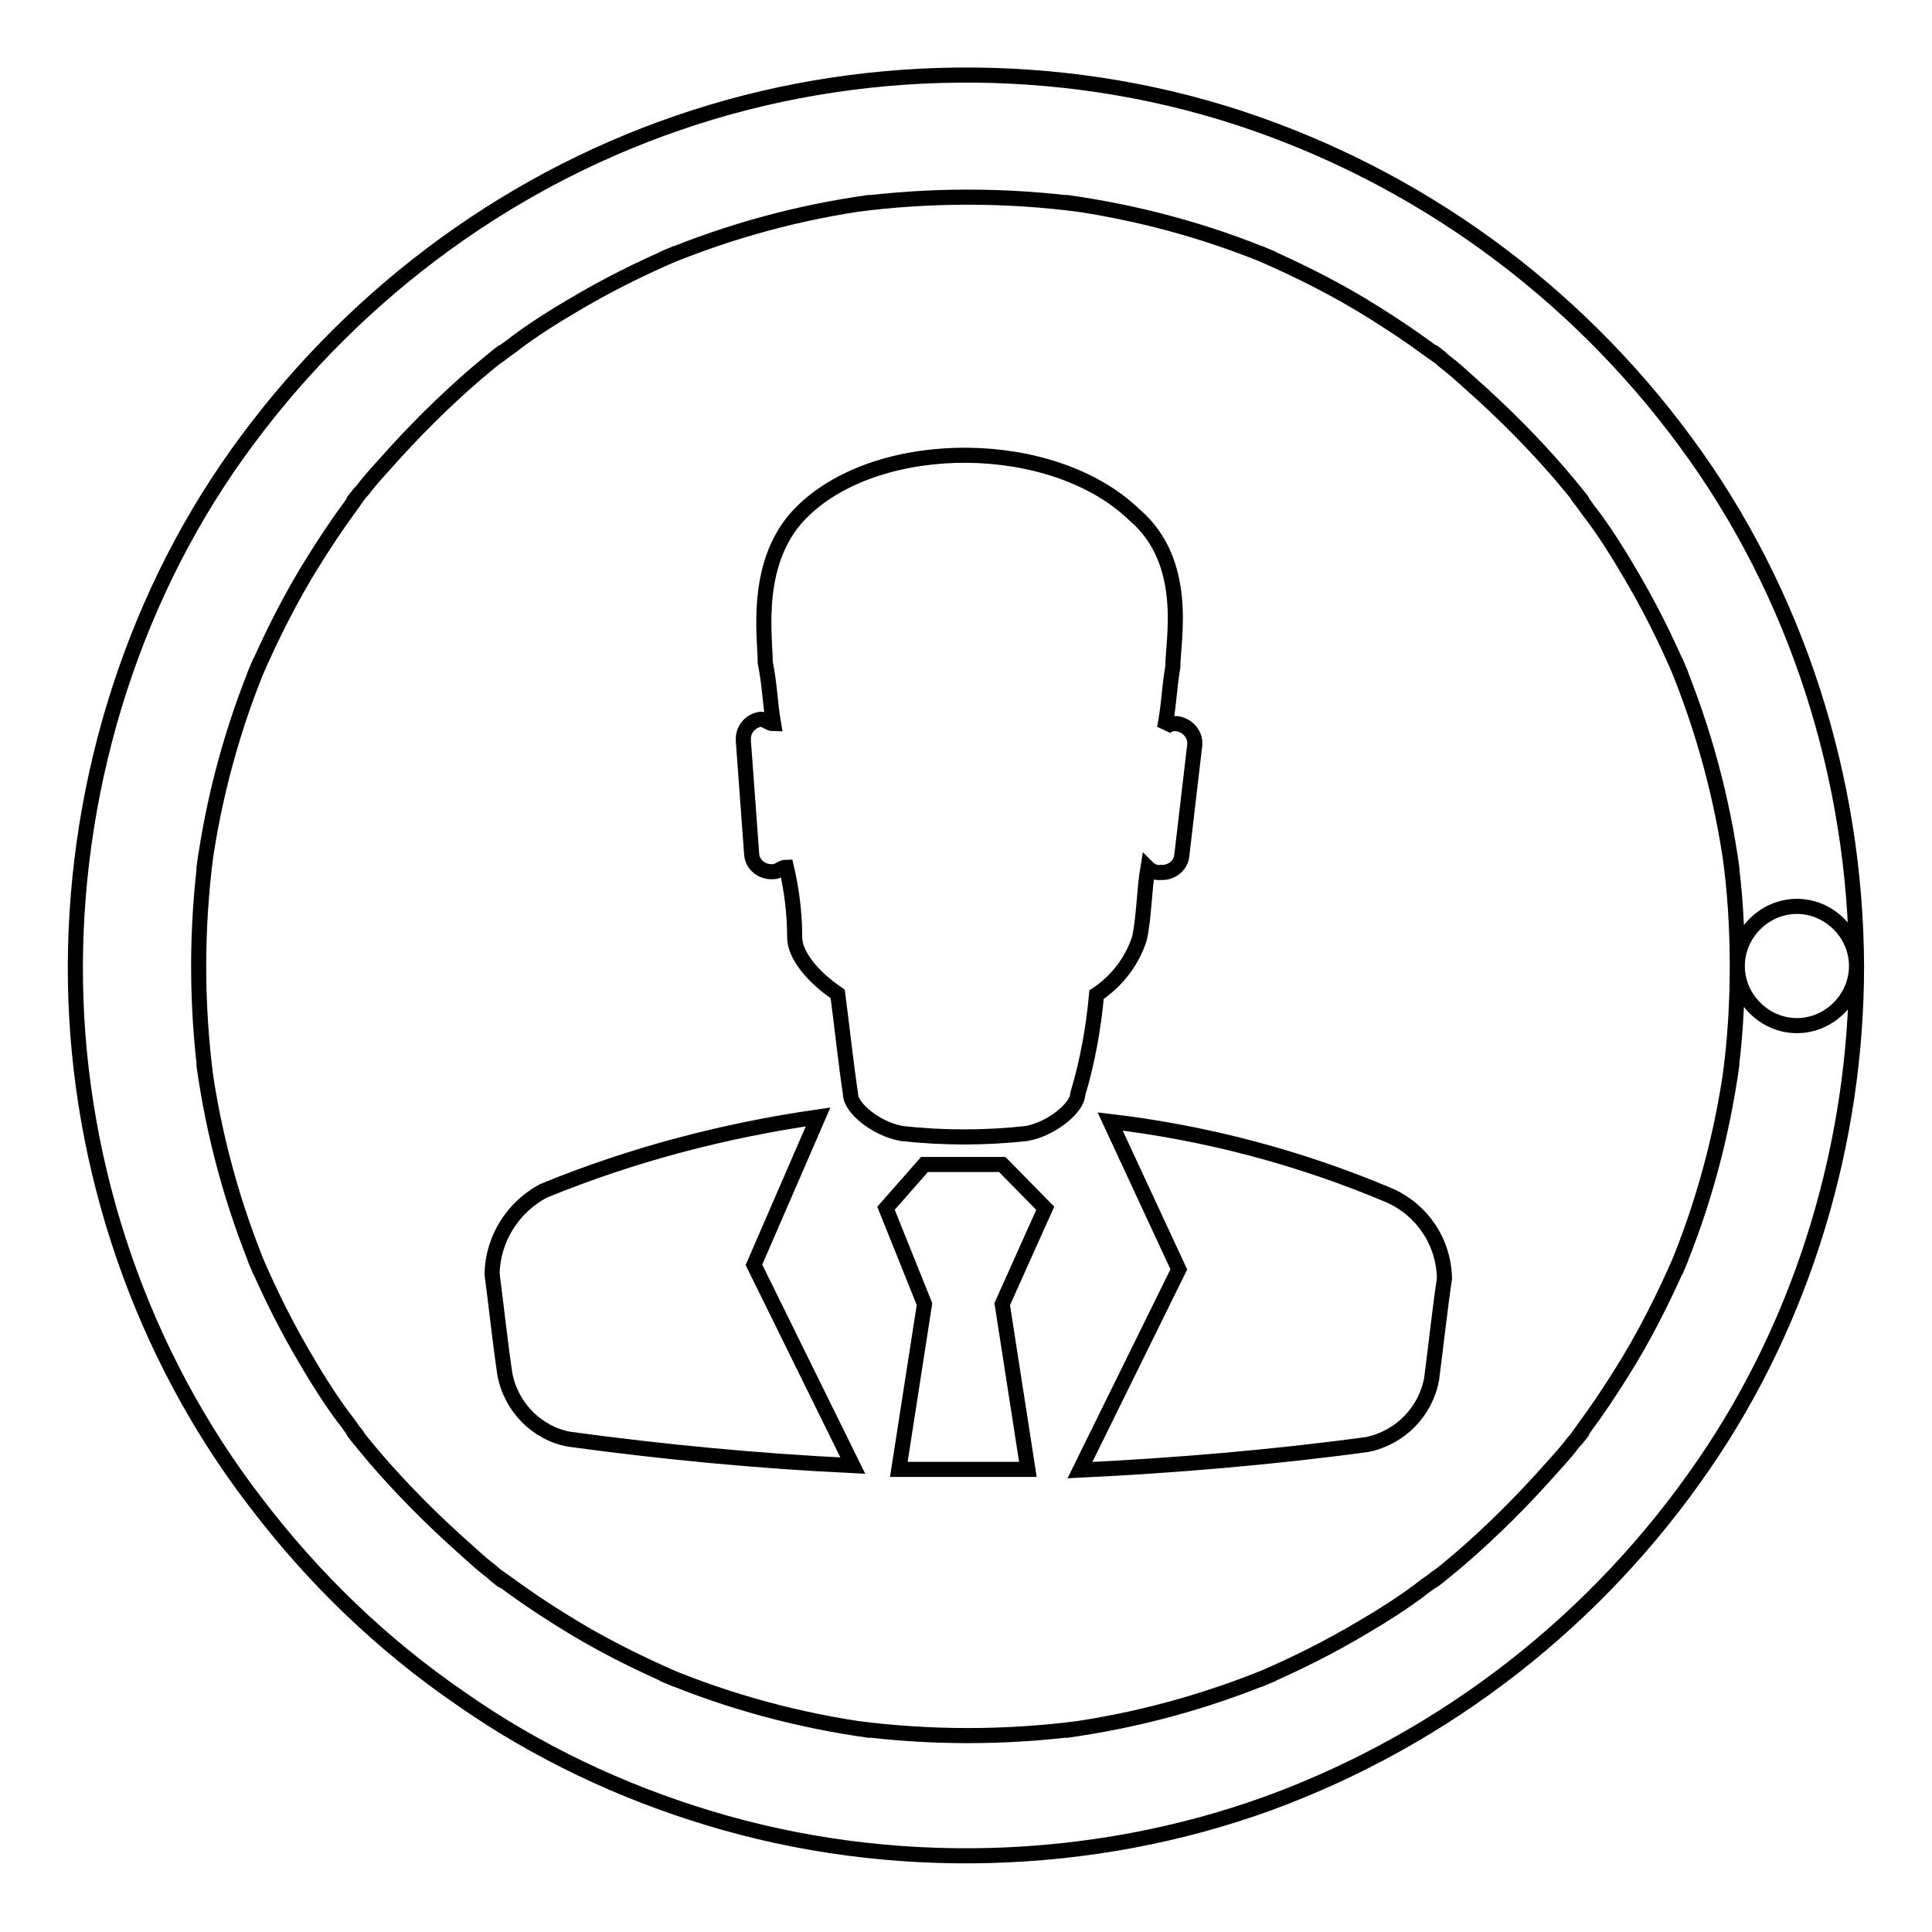 <?xml version="1.0" encoding="utf-8"?>
<!-- Svg Vector Icons : http://www.onlinewebfonts.com/icon -->
<!DOCTYPE svg PUBLIC "-//W3C//DTD SVG 1.1//EN" "http://www.w3.org/Graphics/SVG/1.1/DTD/svg11.dtd">
<svg version="1.1" xmlns="http://www.w3.org/2000/svg" xmlns:xlink="http://www.w3.org/1999/xlink" x="0px" y="0px" viewBox="0 0 256 256" enable-background="new 0 0 256 256" xml:space="preserve">
<g> <path stroke-width="2" fill-opacity="0" stroke="#000000"  d="M230.2,128c0,5-0.3,10-1,15c0.1-0.7,0.2-1.4,0.3-2.1c-1.3,9.5-3.8,18.8-7.5,27.6l0.8-1.9 c-2.3,5.3-4.9,10.5-8,15.4c-1.5,2.4-3.1,4.8-4.8,7.1c-0.4,0.6-0.8,1.1-1.2,1.7c1.8-2.3,0.2-0.2-0.3,0.3c-0.9,1.2-1.9,2.3-2.9,3.4 c-3.8,4.3-7.9,8.4-12.2,12.1c-1.1,0.9-2.1,1.8-3.2,2.6c-1.1,0.9,1.6-1.2,0.5-0.4c-0.3,0.2-0.6,0.4-0.8,0.6 c-0.7,0.5-1.3,0.9-1.9,1.4c-2.3,1.7-4.8,3.3-7.2,4.7c-4.5,2.7-9.1,5-14,7.1l1.9-0.8c-8.9,3.7-18.1,6.2-27.6,7.5 c0.7-0.1,1.4-0.2,2.1-0.3c-9.9,1.3-20,1.3-29.9,0c0.7,0.1,1.4,0.2,2.1,0.3c-9.5-1.3-18.8-3.8-27.6-7.5l1.9,0.8 c-5.3-2.3-10.5-4.9-15.4-8c-2.4-1.5-4.8-3.1-7.1-4.8c-0.6-0.4-1.1-0.8-1.7-1.2c2.3,1.8,0.2,0.2-0.3-0.3c-1.2-0.9-2.3-1.9-3.4-2.9 c-4.3-3.8-8.4-7.9-12.1-12.2c-0.9-1.1-1.8-2.1-2.6-3.2c-0.9-1.1,1.2,1.6,0.4,0.5c-0.2-0.3-0.4-0.6-0.6-0.8 c-0.5-0.7-0.9-1.3-1.4-1.9c-1.7-2.3-3.3-4.8-4.7-7.2c-2.7-4.5-5-9.1-7.1-14l0.8,1.9c-3.7-8.9-6.2-18.1-7.5-27.6 c0.1,0.7,0.2,1.4,0.3,2.1c-1.3-9.9-1.3-20,0-29.9c-0.1,0.7-0.2,1.4-0.3,2.1c1.3-9.5,3.8-18.8,7.5-27.6l-0.8,1.9 c2.3-5.3,4.9-10.5,8-15.4c1.5-2.4,3.1-4.8,4.8-7.1c0.4-0.6,0.8-1.1,1.2-1.7c-1.8,2.3-0.2,0.2,0.3-0.3c0.9-1.2,1.9-2.3,2.9-3.4 c3.8-4.3,7.9-8.4,12.2-12.1c1.1-0.9,2.1-1.8,3.2-2.6c1.1-0.9-1.6,1.2-0.5,0.4c0.3-0.2,0.6-0.4,0.8-0.6c0.7-0.5,1.3-0.9,1.9-1.4 c2.3-1.7,4.8-3.3,7.2-4.7c4.5-2.7,9.1-5,14-7.1l-1.9,0.8c8.9-3.7,18.1-6.2,27.6-7.5c-0.7,0.1-1.4,0.2-2.1,0.3 c9.9-1.3,20-1.3,29.9,0c-0.7-0.1-1.4-0.2-2.1-0.3c9.5,1.3,18.8,3.8,27.6,7.5l-1.9-0.8c5.3,2.3,10.5,4.9,15.4,8 c2.4,1.5,4.8,3.1,7.1,4.8c0.6,0.4,1.1,0.8,1.7,1.2c-2.3-1.8-0.2-0.2,0.3,0.3c1.2,0.9,2.3,1.9,3.4,2.9c4.3,3.8,8.4,7.9,12.1,12.2 c0.9,1.1,1.8,2.1,2.6,3.2c0.9,1.1-1.2-1.6-0.4-0.5c0.2,0.3,0.4,0.6,0.6,0.8c0.5,0.7,0.9,1.3,1.4,1.9c1.7,2.3,3.3,4.8,4.7,7.2 c2.7,4.5,5,9.1,7.1,14l-0.8-1.9c3.7,8.9,6.2,18.1,7.5,27.6c-0.1-0.7-0.2-1.4-0.3-2.1C229.9,118,230.2,123,230.2,128 c0,4.3,3.6,7.9,7.9,7.9c4.3,0,7.9-3.6,7.9-7.9c-0.1-24.8-7.9-49.5-22.7-69.5c-14.8-20.1-35.4-35.1-59.2-42.9 c-23.9-7.8-50.6-7.5-74.3,0.7c-23.6,8.1-43.9,23.6-58.4,43.9C17,80.4,9.6,105.5,10,130.2c0.4,24.7,8.8,49.3,23.9,68.9 c7.7,10.1,16.7,18.8,27.2,26c10,7,21.2,12.3,32.8,15.8c24,7.3,50.7,6.6,74.3-2c23.4-8.6,43.5-24.3,57.6-44.9 C239,174.8,246,151.3,246,128c0-4.3-3.6-7.9-7.9-7.9C233.8,120.1,230.2,123.7,230.2,128z"/> <path stroke-width="2" fill-opacity="0" stroke="#000000"  d="M184.1,158.4c-11.8-5-24.3-8.3-37-9.8l9.1,19.6l-13.1,26.6c12.5-0.6,25.6-1.7,38.1-3.4 c4.3-0.9,7.7-4.3,8.5-8.7c0.6-4.6,1.1-9.3,1.7-13.3C191.3,164.5,188.4,160.3,184.1,158.4L184.1,158.4z M108.4,148 c-12.5,1.8-24.7,5-36.4,9.8c-4.1,2.2-6.7,6.4-6.8,11c0.6,4.6,1.1,9.3,1.7,13.3c0.8,4.3,4.2,7.8,8.5,8.6c12.5,1.7,25,2.9,37.6,3.5 l-13.1-26.6L108.4,148z M132.8,154.3h-10.3l-5.1,5.8l5.1,12.7l-3.4,21.9h17.1l-3.4-21.9l5.7-12.7L132.8,154.3z M145.3,131.8 c2.7-1.8,4.7-4.4,5.7-7.5c0.6-2.9,0.6-6.3,1.1-9.3c0.4,0.4,1.1,0.7,1.7,0.6c1.4,0.1,2.7-0.9,2.8-2.3l1.7-14.5 c0.2-1.4-0.9-2.7-2.3-2.9c-0.6-0.1-1.3,0.1-1.7,0.6c0.6-2.9,0.6-5.2,1.1-8.1c0-3.5,2.3-13.9-5.1-20.2 c-10.8-10.4-33.6-10.4-43.8-0.6c-6.8,6.4-5.1,16.8-5.1,20.2c0.6,2.9,0.6,5.2,1.1,8.1c-0.6,0-1.1-0.6-1.7-0.6 c-1.4,0.2-2.4,1.4-2.3,2.8v0.1l1.1,15c0.1,1.4,1.4,2.4,2.8,2.3h0.1c0.6,0,1.1-0.6,1.7-0.6c0.7,3,1.1,6.1,1.1,9.3 c0,2.3,2.3,5.2,5.7,7.5c0.6,4.6,1.1,9.3,1.7,13.3c0,1.8,3.4,4.6,6.8,5.2c5.5,0.6,11,0.6,16.5,0c3.4-0.6,6.8-3.5,6.8-5.2 C144.1,140.7,144.9,136.2,145.3,131.8L145.3,131.8z"/></g>
</svg>
